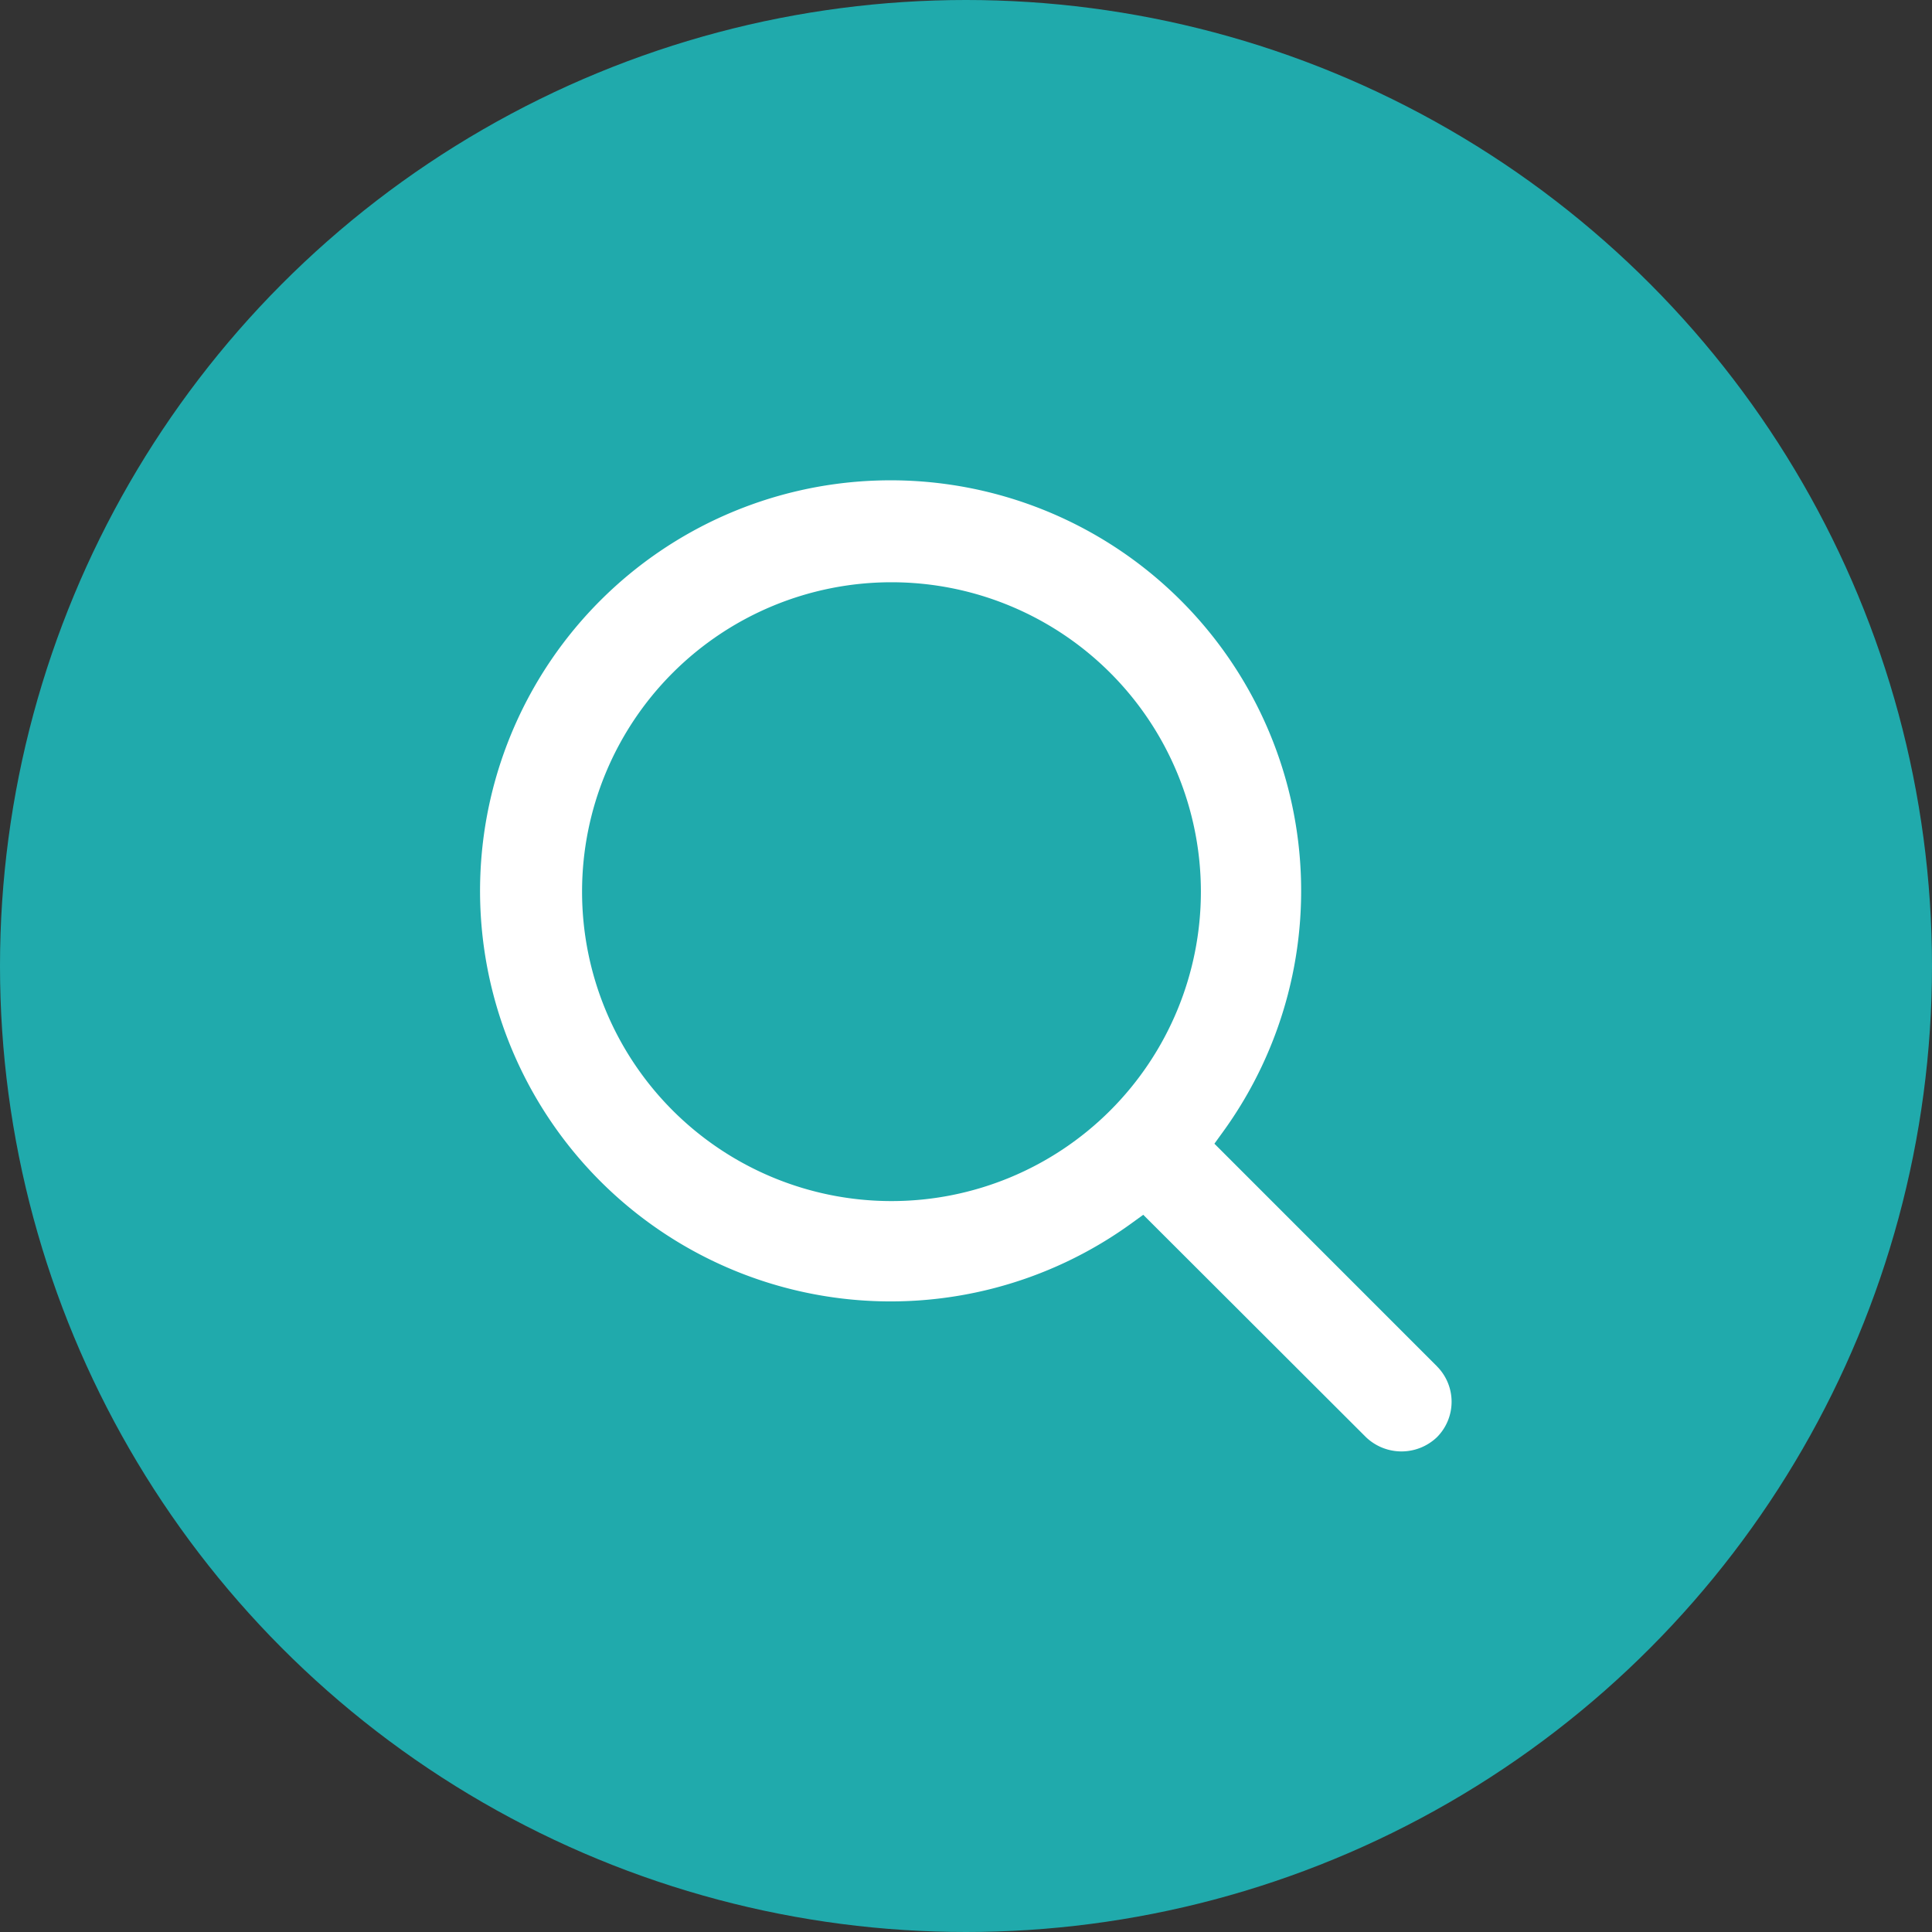 <svg xmlns="http://www.w3.org/2000/svg" width="40" height="40" viewBox="0 0 40 40">
  <rect x="0" y="0" width="40" height="40" fill="#333333" stroke="none"/>
  <g id="Group_23547" data-name="Group 23547" transform="translate(-1410 -826)">
    <circle id="Ellipse_21" data-name="Ellipse 21" cx="20" cy="20" r="20" transform="translate(1410 826)" fill="#20aaac"/>
    <path id="Path_25395" data-name="Path 25395" d="M40.72,39.259,36.112,34.65l.173-.239A8.5,8.5,0,1,0,34.4,36.295l.239-.173,4.612,4.605a1.063,1.063,0,0,0,1.468,0,1.039,1.039,0,0,0,0-1.468ZM29.426,35.838a6.406,6.406,0,1,1,6.406-6.406,6.406,6.406,0,0,1-6.406,6.406Z" transform="translate(1399.031 815.029)" fill="#fff"/>
  </g>
</svg>
